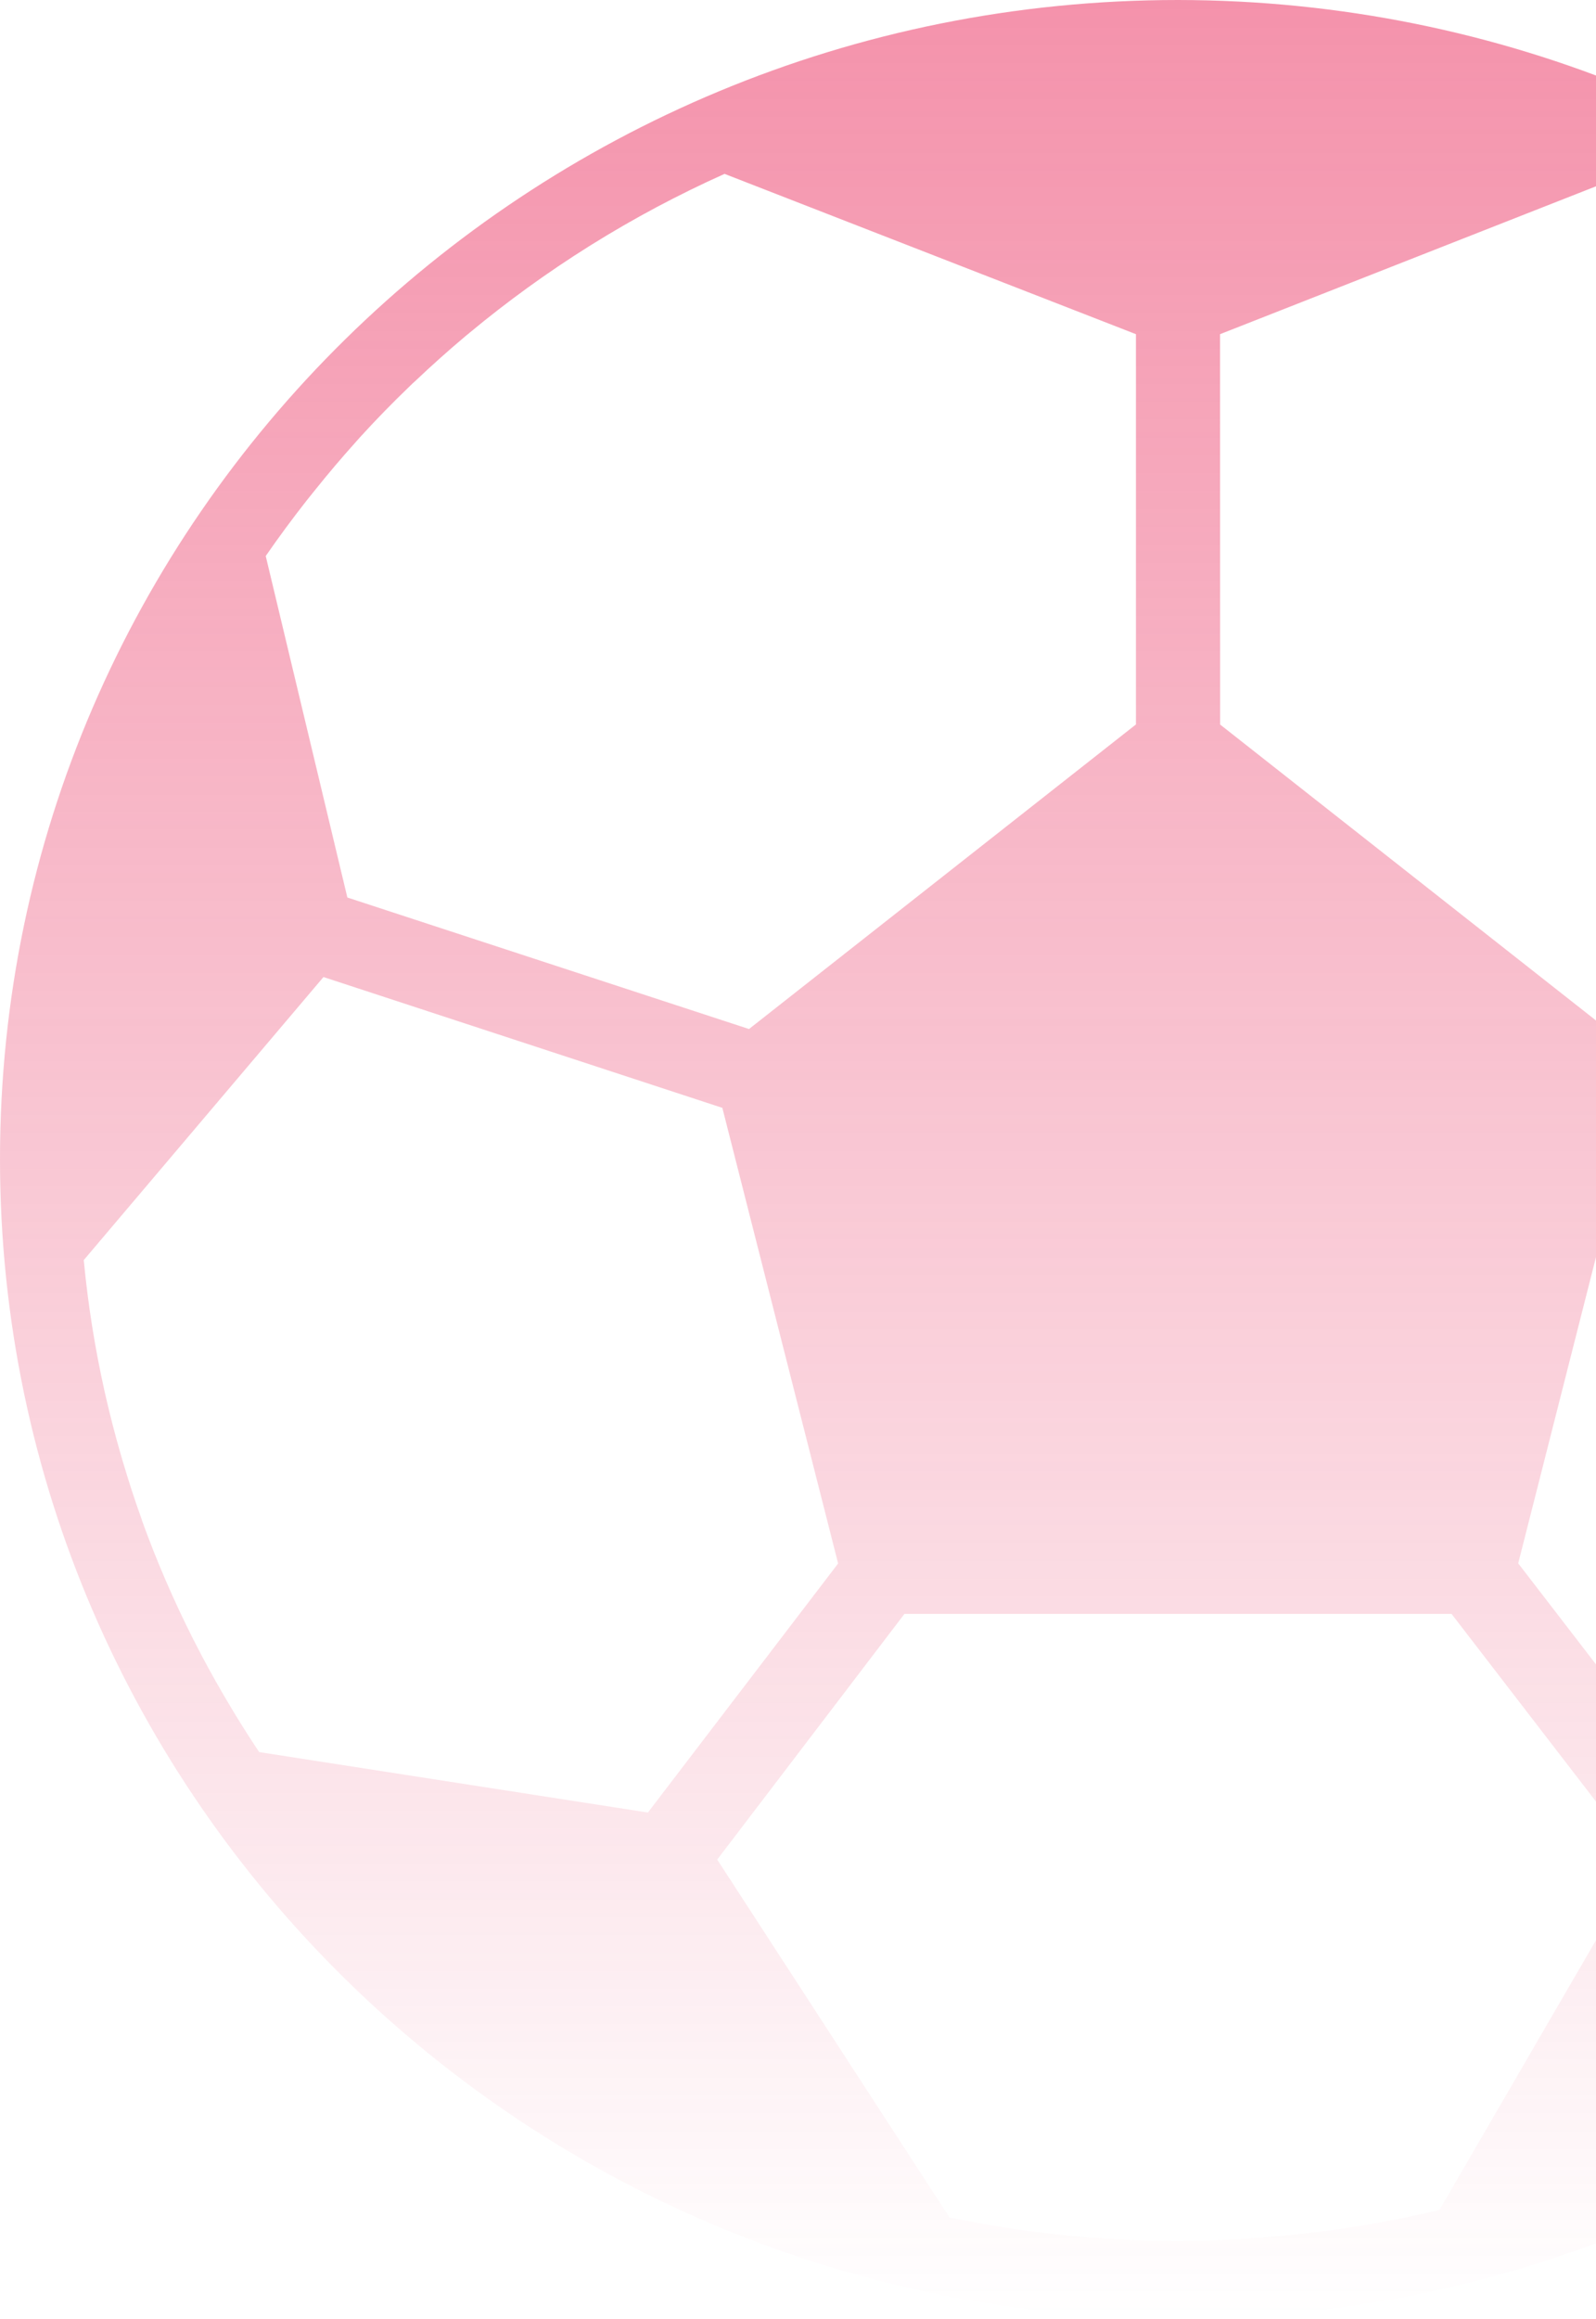 <svg width="168" height="244" viewBox="0 0 168 244" fill="none" xmlns="http://www.w3.org/2000/svg">
<g clip-path="url(#clip0)">
<path d="M124 0C55.517 0 0 54.607 0 121.967C0 189.327 55.517 243.934 124 243.934C192.483 243.934 248 189.327 248 121.967C247.923 54.639 192.45 0.075 124 0ZM128.426 35.163L171.533 18.214C176.426 20.391 181.158 22.901 185.697 25.724L185.81 25.793C190.271 28.572 194.533 31.647 198.57 34.996L198.917 35.294C200.727 36.81 202.487 38.381 204.198 40.001C204.414 40.209 204.64 40.408 204.856 40.62C206.651 42.343 208.388 44.12 210.069 45.948C210.209 46.103 210.342 46.266 210.481 46.421C211.956 48.046 213.375 49.73 214.752 51.441C215.083 51.848 215.414 52.255 215.735 52.662C217.228 54.564 218.673 56.499 220.037 58.496L211.444 94.427L169.164 108.292L128.436 76.237L128.426 35.163ZM32.261 52.686C32.582 52.279 32.909 51.872 33.24 51.467C34.6 49.77 36.007 48.114 37.46 46.498C37.618 46.327 37.763 46.153 37.919 45.982C39.59 44.15 41.319 42.375 43.111 40.656C43.317 40.457 43.523 40.249 43.739 40.066C45.436 38.456 47.182 36.896 48.976 35.387L49.39 35.046C53.39 31.721 57.612 28.666 62.028 25.898L62.19 25.797C66.703 22.98 71.405 20.475 76.269 18.295L119.574 35.163V76.225L78.844 108.274L36.564 94.435L27.971 58.504C29.347 56.511 30.776 54.58 32.261 52.686ZM27.28 184.354C26.065 182.532 24.903 180.676 23.795 178.784L23.526 178.327C22.424 176.445 21.381 174.532 20.398 172.588L20.364 172.527C18.293 168.437 16.475 164.229 14.921 159.923V159.883C14.186 157.851 13.516 155.768 12.896 153.674L12.672 152.902C12.105 150.934 11.591 148.945 11.13 146.934C11.09 146.738 11.04 146.551 10.999 146.357C9.984 141.815 9.256 137.217 8.816 132.586L34.05 102.803L76.037 116.568L88.223 164.509L68.2 190.713L27.28 184.354ZM151.525 232.522C149.458 233.026 147.337 233.461 145.216 233.852C144.919 233.909 144.616 233.957 144.32 234.011C142.513 234.328 140.687 234.6 138.856 234.823C138.368 234.884 137.883 234.95 137.397 235.007C135.698 235.202 133.982 235.349 132.263 235.47C131.722 235.506 131.187 235.559 130.646 235.593C128.448 235.726 126.232 235.803 124 235.803C121.956 235.803 119.923 235.75 117.903 235.644C117.659 235.644 117.425 235.605 117.18 235.587C115.382 235.486 113.592 235.353 111.806 235.182L111.6 235.144C107.687 234.727 103.796 234.116 99.945 233.316L75.496 195.664L95.204 169.815H152.796L172.827 195.834L151.525 232.522ZM237.031 146.361C236.989 146.555 236.94 146.744 236.898 146.938C236.436 148.947 235.921 150.936 235.356 152.906L235.134 153.678C234.512 155.772 233.844 157.847 233.107 159.887V159.927C231.553 164.233 229.737 168.441 227.664 172.531L227.63 172.592C226.641 174.538 225.6 176.451 224.502 178.331L224.233 178.788C223.131 180.686 221.971 182.538 220.754 184.35L179.974 190.675L159.811 164.493L171.991 116.564L213.979 102.799L239.213 132.582C238.775 137.215 238.046 141.817 237.031 146.361Z" fill="url(#paint0_linear)"/>
</g>
<defs>
<linearGradient id="paint0_linear" x1="124" y1="0" x2="124" y2="243.934" gradientUnits="userSpaceOnUse">
<stop stop-color="#EA2A5B" stop-opacity="0.51"/>
<stop offset="1" stop-color="#E51E4F" stop-opacity="0"/>
</linearGradient>
<clipPath id="clip0">
<rect width="248" height="243.934" fill="white"/>
</clipPath>
</defs>
</svg>
